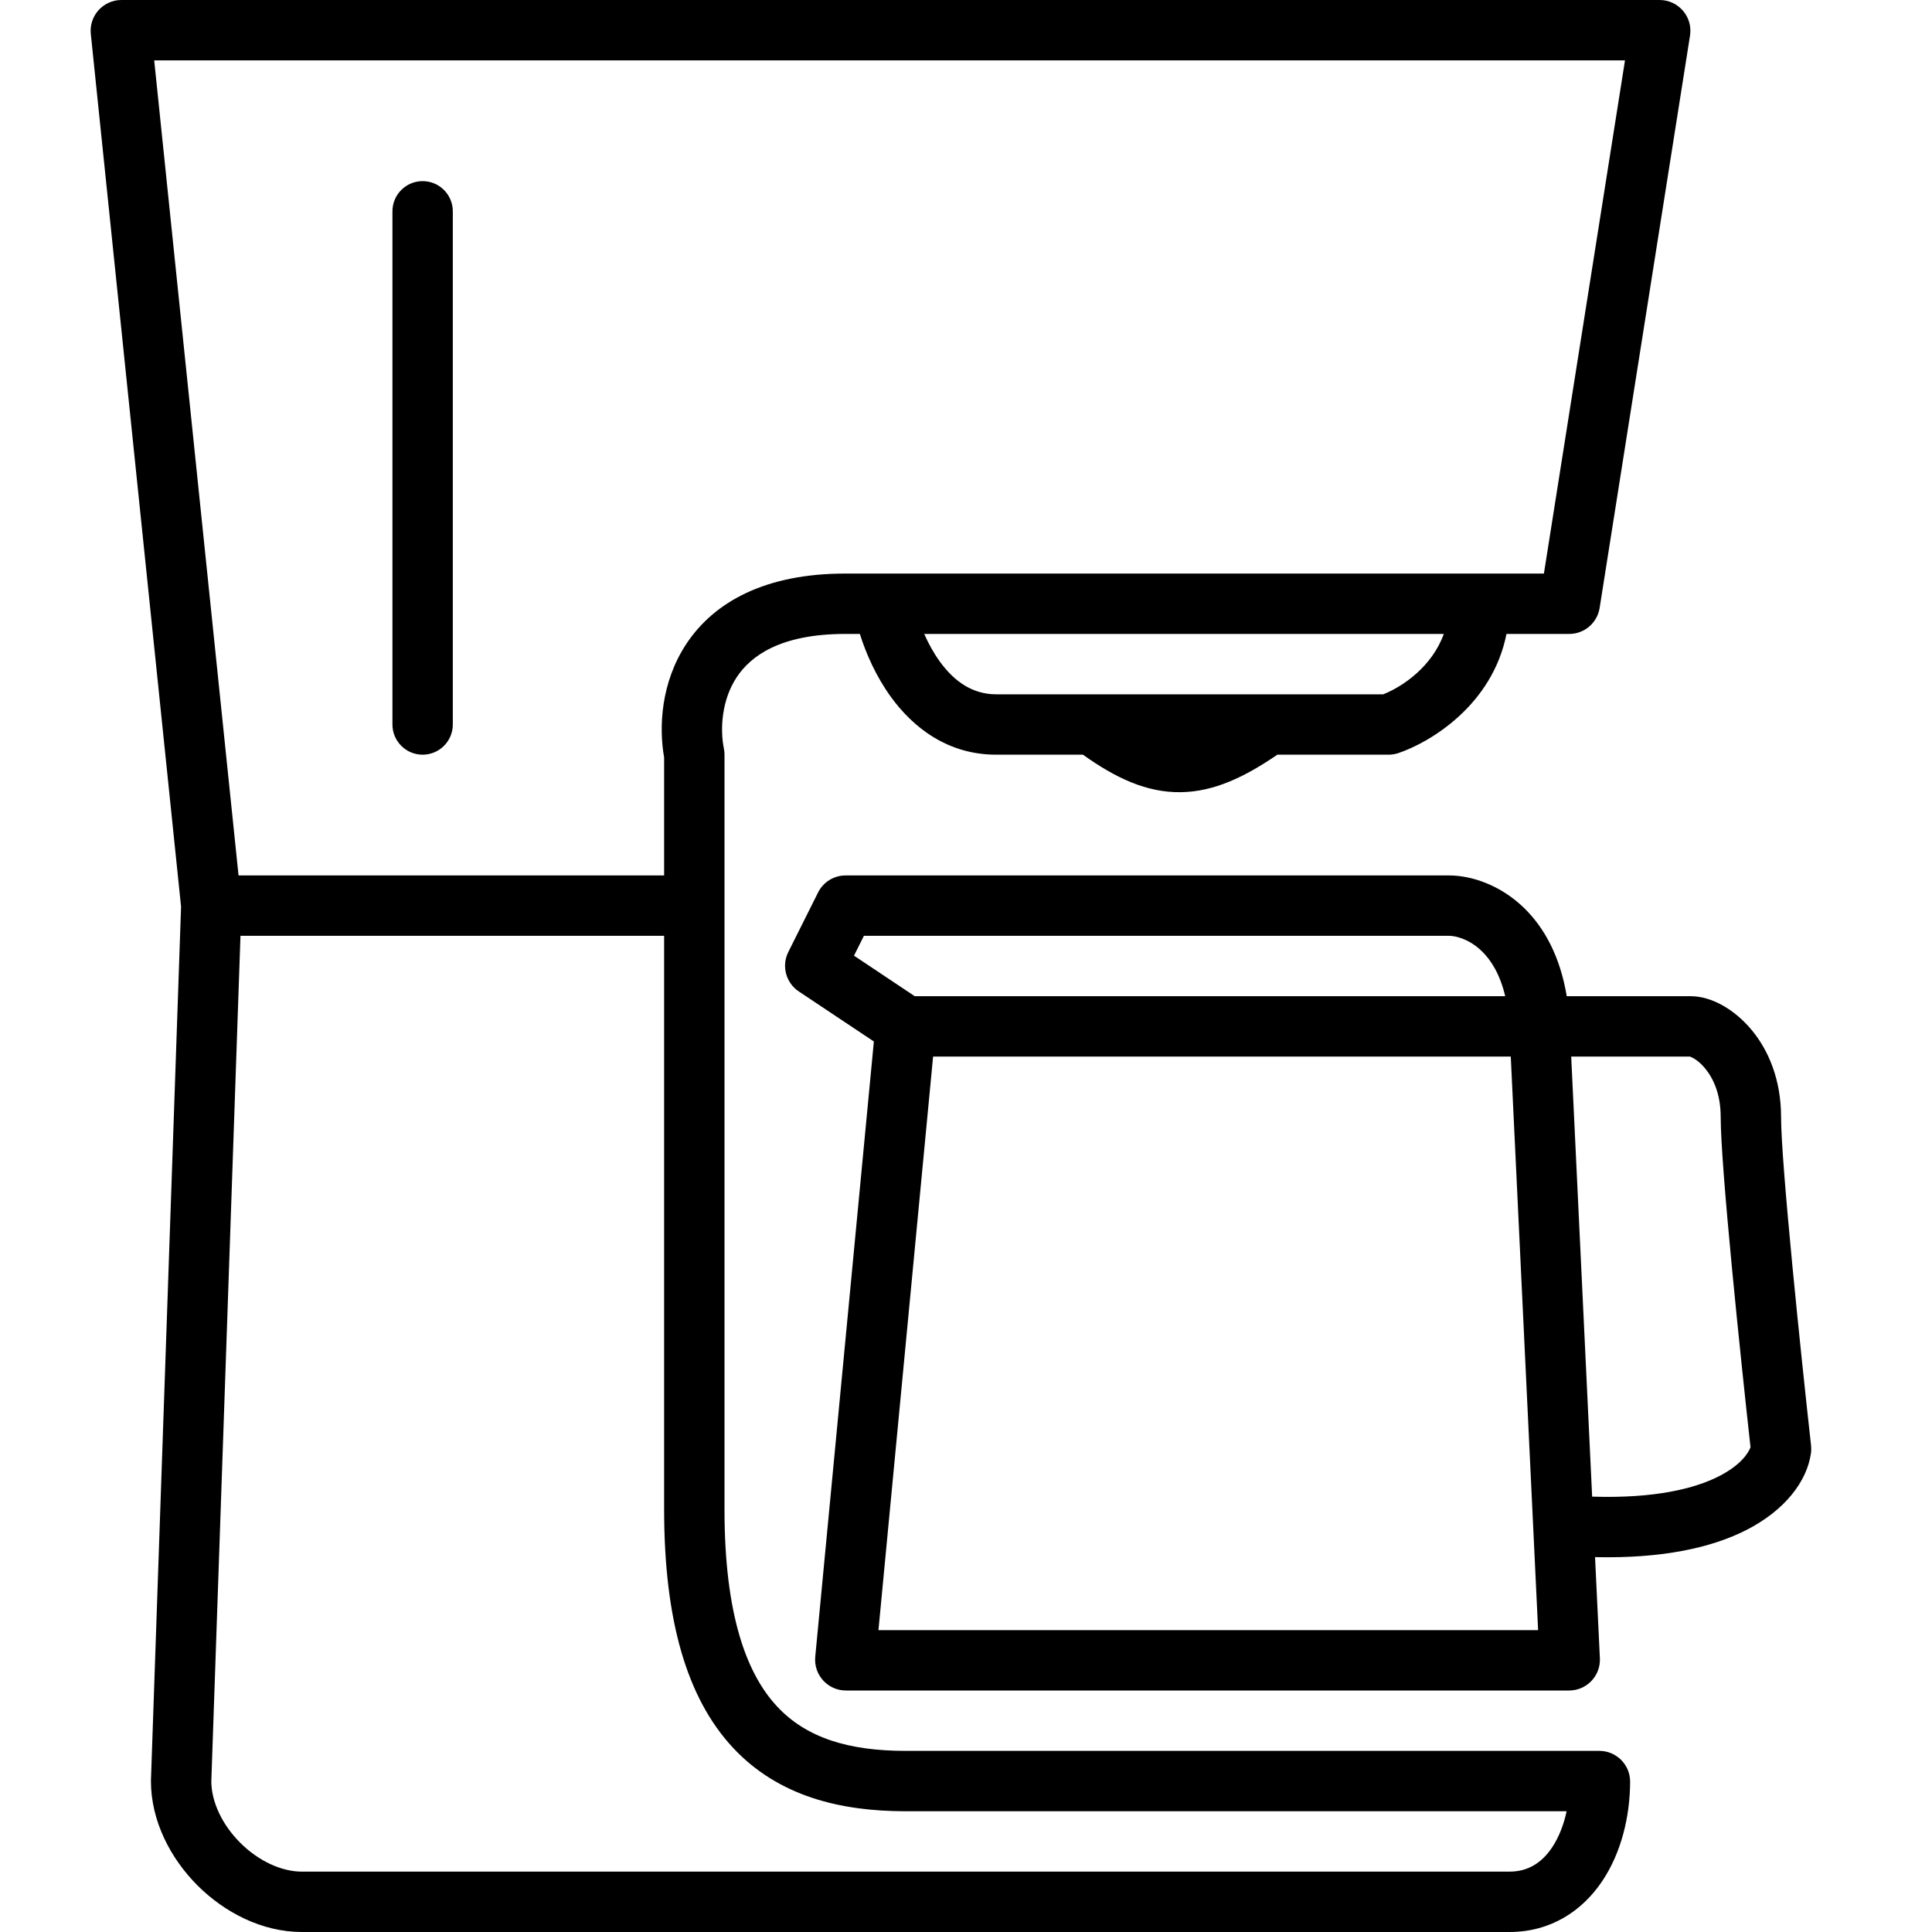 <svg width="32" height="32" viewBox="0 0 32 32" fill="none" xmlns="http://www.w3.org/2000/svg">
<path fill-rule="evenodd" clip-rule="evenodd" d="M1.504 0.562C1.473 0.262 1.709 0 2.011 0H27.488C27.802 0 28.041 0.28 27.992 0.59L26.495 10.069C26.456 10.315 26.245 10.5 25.991 10.5H24.952C24.717 11.684 23.681 12.299 23.16 12.474C23.106 12.492 23.051 12.5 22.998 12.5H21.157C20.623 12.865 20.113 13.114 19.557 13.121C18.994 13.129 18.48 12.888 17.937 12.5H16.5C15.687 12.5 15.117 12.04 14.756 11.543C14.512 11.206 14.345 10.829 14.242 10.5H14C12.926 10.5 12.437 10.864 12.204 11.214C11.951 11.595 11.925 12.075 11.99 12.401C11.997 12.435 12 12.469 12 12.501V25C12 26.746 12.366 27.72 12.867 28.26C13.357 28.79 14.067 29 15 29H26.49C26.771 29 27.001 29.228 27 29.512C26.998 30.084 26.855 30.684 26.538 31.157C26.211 31.645 25.691 32 25 32H5C5 32 5 32 5 31.5C5 31 5 31 5 31H25C25.305 31 25.534 30.858 25.707 30.6C25.816 30.437 25.899 30.231 25.948 30H15C13.933 30 12.893 29.76 12.133 28.94C11.384 28.13 11 26.854 11 25V15.5H3.983L3.5 29.508C3.503 29.843 3.676 30.219 3.978 30.521C4.283 30.826 4.663 31 5 31L5 31.5L5 32C4.337 32 3.717 31.674 3.271 31.229C2.826 30.783 2.5 30.163 2.5 29.5V29.491L2.999 15.017L1.504 0.562ZM3.951 14.5H11V12.546C10.91 12.04 10.947 11.299 11.371 10.66C11.831 9.969 12.675 9.5 14 9.5H25.572L26.915 1H2.554L3.951 14.5ZM15.308 10.5C15.376 10.655 15.462 10.813 15.566 10.957C15.81 11.293 16.113 11.5 16.5 11.5H22.911C23.24 11.369 23.72 11.038 23.914 10.5H15.308ZM7 3C7.276 3 7.5 3.224 7.5 3.5V12C7.5 12.276 7.276 12.5 7 12.5C6.724 12.5 6.5 12.276 6.5 12V3.5C6.5 3.224 6.724 3 7 3ZM14.309 15.5L14.145 15.829L15.151 16.5H24.931C24.843 16.127 24.69 15.897 24.547 15.758C24.338 15.553 24.109 15.5 24 15.5H14.309ZM25.95 16.5C25.842 15.848 25.583 15.371 25.247 15.042C24.842 14.648 24.359 14.5 24 14.5H14.006C13.813 14.5 13.636 14.609 13.55 14.782L13.057 15.768C12.942 15.998 13.016 16.278 13.23 16.421L14.474 17.25L13.503 27.442C13.475 27.741 13.71 28 14.011 28H25.989C26.281 28 26.513 27.757 26.499 27.466L26.419 25.791C27.535 25.816 28.342 25.635 28.911 25.349C29.567 25.019 29.93 24.532 29.995 24.071C30.001 24.029 30.001 23.986 29.997 23.944C29.828 22.425 29.5 19.264 29.5 18.5C29.5 17.884 29.293 17.395 29.009 17.055C28.747 16.741 28.369 16.5 28 16.5H25.95ZM25.023 17.5H15.455L14.55 27H25.476L25.023 17.5ZM26.024 17.5H28C27.99 17.5 27.992 17.501 28.002 17.505C28.031 17.517 28.127 17.558 28.241 17.695C28.374 17.855 28.5 18.116 28.5 18.5C28.5 19.32 28.826 22.454 28.994 23.971C28.96 24.062 28.839 24.266 28.462 24.456C28.069 24.654 27.412 24.822 26.371 24.789L26.024 17.5Z" fill="black"/>
</svg>
